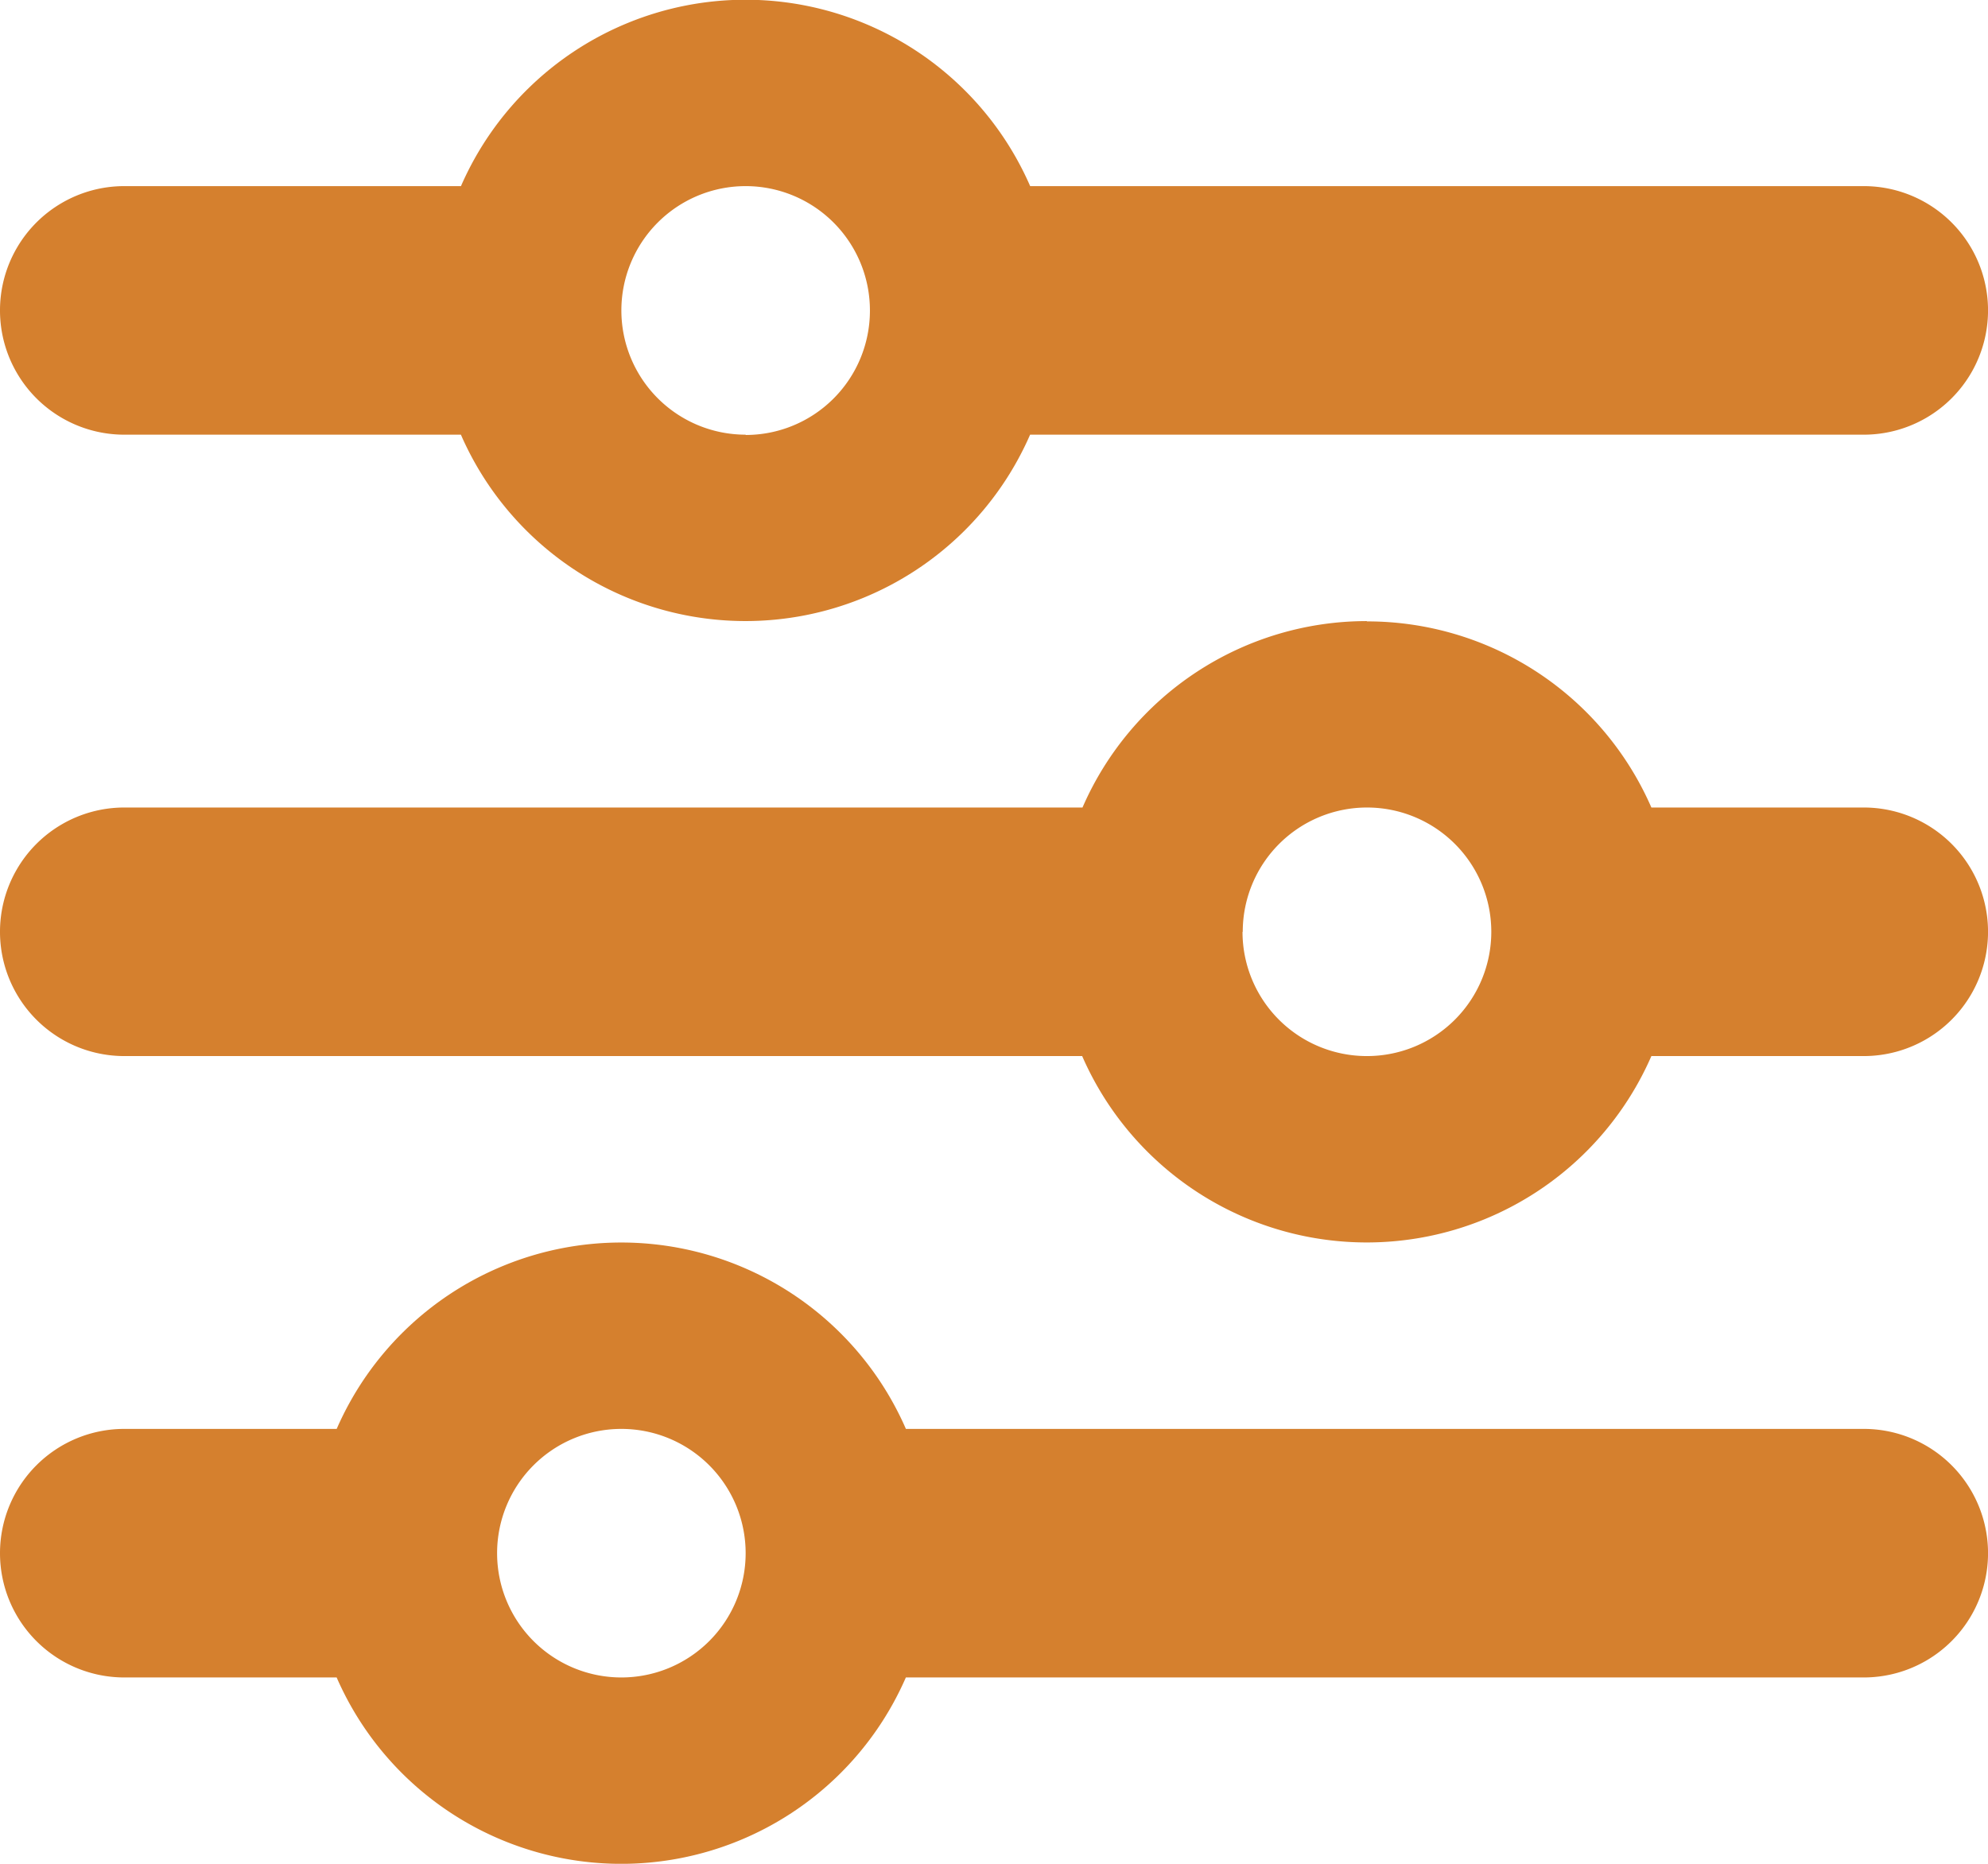 <svg xmlns="http://www.w3.org/2000/svg" width="60.788" height="56.989" viewBox="0 0 60.788 56.989">
  <path id="Path_177" data-name="Path 177" d="M0,63.491a3.8,3.8,0,0,0,3.8,3.8h6.494a9.494,9.494,0,0,0,17.405,0h29.29a3.8,3.8,0,1,0,0-7.6H27.7a9.494,9.494,0,0,0-17.405,0H3.8A3.8,3.8,0,0,0,0,63.491Zm15.2,0a3.8,3.8,0,1,1,3.8,3.8A3.8,3.8,0,0,1,15.2,63.491Zm22.8-19a3.8,3.8,0,1,1,3.8,3.8A3.8,3.8,0,0,1,37.993,44.495Zm3.8-9.5a9.48,9.48,0,0,0-8.7,5.7H3.8a3.8,3.8,0,0,0,0,7.6h29.29a9.494,9.494,0,0,0,17.405,0h6.494a3.8,3.8,0,0,0,0-7.6H50.495A9.48,9.48,0,0,0,41.792,35Zm-19-5.7a3.8,3.8,0,1,1,3.8-3.8A3.8,3.8,0,0,1,22.8,29.3Zm8.7-7.6a9.494,9.494,0,0,0-17.405,0H3.8a3.8,3.8,0,0,0,0,7.6H14.093a9.494,9.494,0,0,0,17.405,0H56.989a3.8,3.8,0,0,0,0-7.6Z" transform="translate(0 -16)" fill="#d5802e"/>
</svg>
